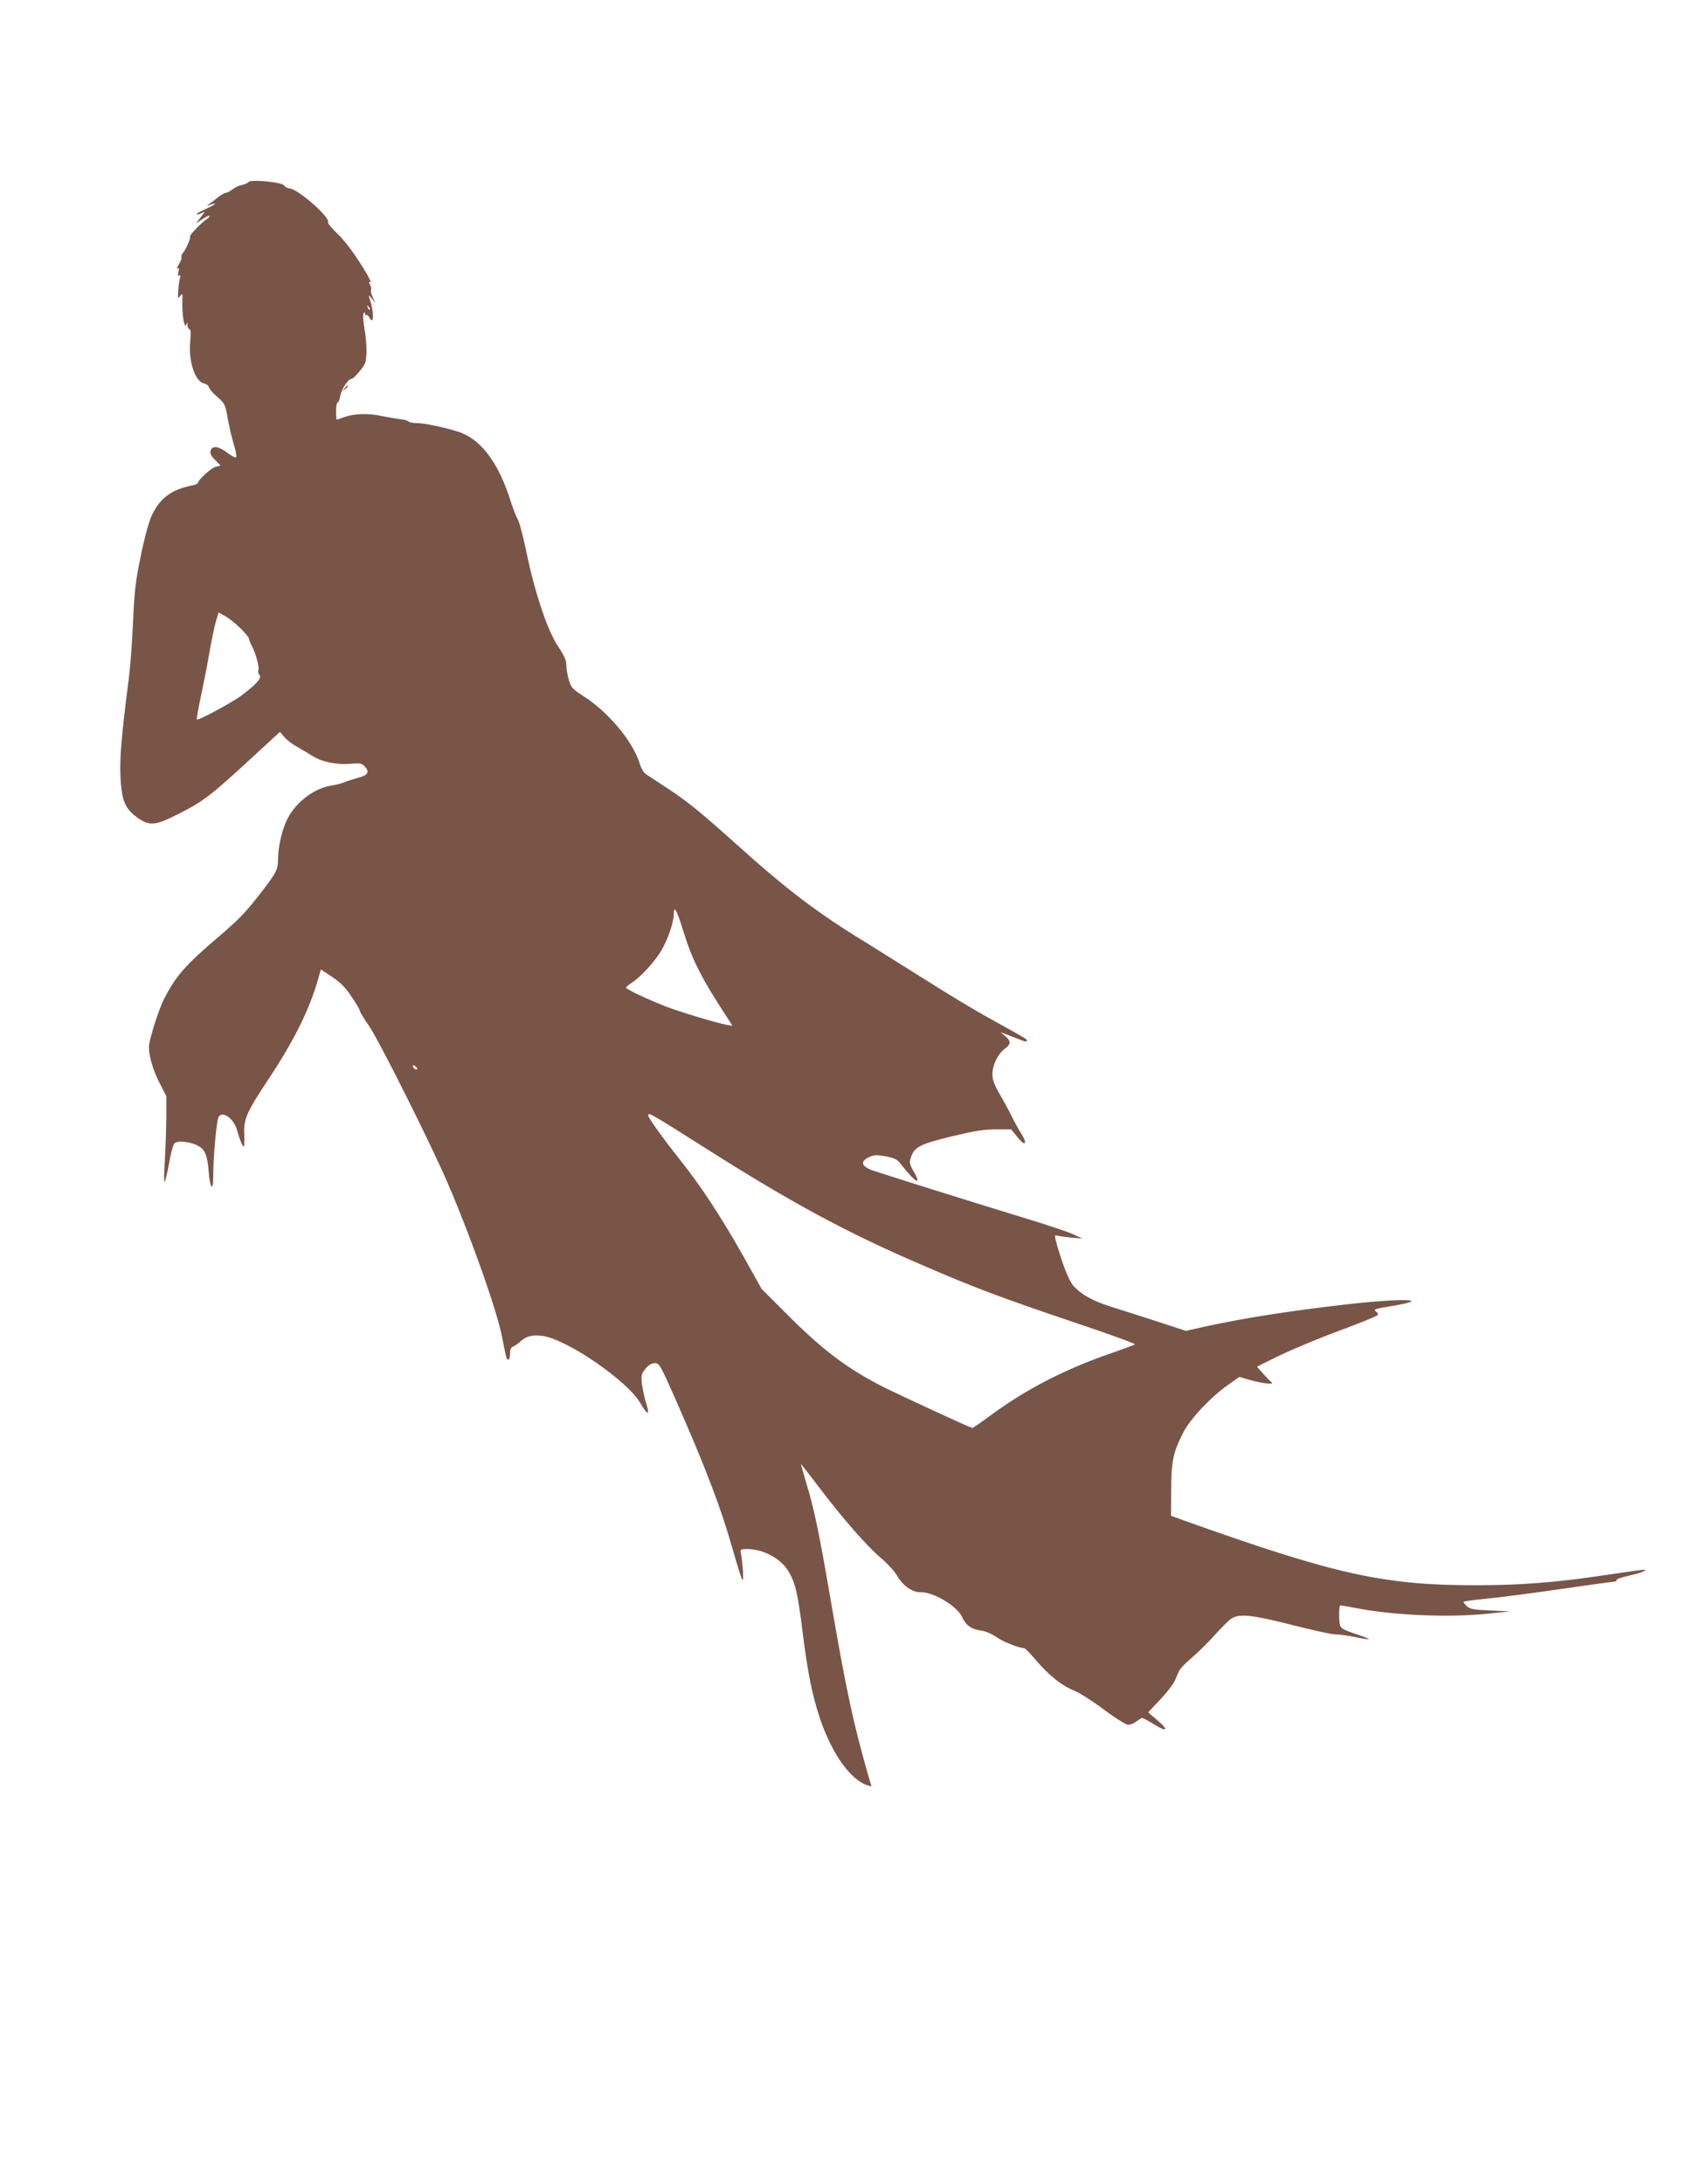 <?xml version="1.0" standalone="no"?>
<!DOCTYPE svg PUBLIC "-//W3C//DTD SVG 20010904//EN"
 "http://www.w3.org/TR/2001/REC-SVG-20010904/DTD/svg10.dtd">
<svg version="1.0" xmlns="http://www.w3.org/2000/svg"
 width="989pt" height="1280pt" viewBox="0 0 989 1280"
 preserveAspectRatio="xMidYMid meet">
<g transform="translate(0,1280) scale(0.1,-0.1)"
fill="#795548" stroke="none">
<path d="M1457 11733 c-4 -6 -21 -13 -38 -17 -17 -3 -42 -15 -56 -26 -14 -11
-31 -20 -38 -20 -7 0 -28 -12 -48 -27 -19 -16 -43 -34 -53 -40 -16 -11 -15
-11 9 -3 48 17 29 0 -29 -26 -31 -14 -54 -27 -51 -30 3 -3 16 0 29 7 22 12 22
11 -5 -24 l-28 -37 37 25 c20 14 40 23 42 20 3 -3 -5 -13 -19 -22 -33 -22
-101 -94 -95 -100 6 -6 -23 -74 -41 -95 -8 -9 -13 -21 -9 -26 3 -4 -4 -23 -15
-41 -11 -18 -14 -29 -8 -25 9 5 10 -1 5 -20 -5 -20 -3 -26 5 -21 8 5 9 1 4
-16 -4 -13 -9 -46 -10 -73 -3 -46 -2 -49 11 -31 14 18 15 16 13 -30 -3 -72 12
-165 22 -140 7 19 8 18 8 -2 1 -13 6 -23 12 -23 7 0 9 -23 4 -73 -11 -117 30
-237 83 -245 12 -2 24 -12 27 -22 3 -11 26 -37 51 -58 42 -38 45 -44 59 -124
8 -46 24 -114 35 -151 12 -37 18 -72 15 -77 -3 -5 -26 6 -51 25 -52 40 -89 45
-99 14 -5 -16 1 -30 25 -54 l33 -34 -29 -7 c-26 -7 -104 -78 -104 -95 0 -4
-15 -10 -32 -14 -124 -25 -190 -74 -239 -178 -17 -39 -42 -128 -64 -237 -31
-149 -37 -206 -45 -385 -5 -115 -16 -262 -24 -325 -51 -393 -60 -525 -43 -662
10 -78 34 -119 93 -161 70 -49 103 -47 230 17 158 79 195 107 478 369 l127
117 26 -30 c14 -17 46 -42 72 -56 25 -14 66 -38 91 -54 55 -36 143 -54 226
-47 56 5 64 4 84 -18 29 -31 16 -50 -44 -65 -22 -6 -57 -17 -76 -25 -19 -7
-52 -16 -73 -19 -101 -13 -212 -97 -262 -196 -31 -61 -55 -163 -55 -238 0 -60
-12 -82 -110 -207 -85 -109 -119 -143 -235 -243 -200 -170 -255 -234 -323
-367 -27 -54 -69 -179 -86 -258 -11 -47 14 -147 58 -232 l41 -80 0 -130 c-1
-71 -5 -186 -9 -255 -5 -69 -5 -122 -1 -118 4 4 16 53 26 108 9 56 23 108 31
117 15 19 91 12 137 -12 42 -21 57 -57 64 -149 8 -104 27 -126 27 -29 0 107
19 323 31 345 21 40 89 -7 108 -75 17 -59 32 -97 40 -97 3 0 5 31 3 70 -5 89
14 132 145 329 148 223 238 406 288 582 l16 57 67 -45 c50 -34 79 -63 114
-117 27 -39 48 -76 48 -82 0 -6 23 -44 51 -84 58 -82 372 -709 468 -935 139
-325 287 -745 315 -895 25 -127 26 -130 36 -130 6 0 10 16 10 35 0 25 5 37 18
42 9 3 29 17 43 30 35 32 73 41 133 32 145 -23 494 -263 569 -392 44 -75 58
-77 36 -5 -11 34 -22 87 -26 118 -5 50 -3 59 22 88 18 22 36 32 54 32 26 0 32
-11 119 -207 180 -409 267 -637 337 -883 26 -91 51 -172 57 -180 9 -15 3 93
-8 152 -5 27 -4 28 39 28 89 0 191 -54 236 -125 42 -67 58 -131 85 -353 31
-248 57 -375 102 -512 70 -209 181 -365 281 -395 l22 -6 -20 68 c-88 309 -127
489 -219 1023 -68 397 -97 536 -145 693 -17 59 -31 107 -30 107 1 0 47 -60
103 -133 138 -183 285 -351 367 -420 38 -32 81 -79 96 -106 33 -57 88 -95 137
-94 74 2 214 -82 242 -145 22 -49 55 -72 112 -80 25 -3 63 -19 91 -39 42 -28
125 -61 161 -64 6 0 37 -32 69 -70 73 -87 154 -152 227 -180 30 -12 108 -62
173 -111 69 -51 128 -88 141 -88 13 0 35 9 49 20 14 11 29 20 33 20 5 0 35
-16 67 -36 79 -49 92 -38 24 21 l-56 48 70 74 c38 41 77 90 86 111 9 20 20 47
26 59 5 12 39 47 76 78 36 31 97 91 134 133 38 42 80 84 95 94 47 31 123 23
357 -37 118 -30 232 -55 253 -55 22 0 74 -7 117 -16 42 -9 78 -14 80 -12 3 2
-33 16 -79 31 -66 22 -85 32 -90 50 -8 32 -7 117 2 117 4 0 43 -7 87 -15 230
-45 560 -58 794 -32 l116 12 -116 5 c-96 4 -121 8 -138 24 -12 11 -21 22 -21
26 0 4 60 12 133 19 72 7 270 32 438 57 169 24 312 44 318 44 7 0 10 4 7 8 -3
5 30 16 73 26 92 21 129 41 61 32 -25 -3 -119 -17 -210 -30 -270 -41 -487 -58
-740 -58 -545 -1 -826 61 -1715 378 l-80 29 1 150 c0 170 12 224 72 340 42 81
160 206 262 278 l66 46 69 -20 c69 -19 140 -26 119 -11 -6 4 -27 26 -48 49
l-37 42 68 34 c110 56 276 126 457 193 93 35 174 68 180 74 7 7 4 14 -8 23
-16 12 -5 15 84 30 256 42 89 50 -250 12 -341 -39 -608 -81 -836 -131 l-112
-25 -168 55 c-93 30 -214 69 -269 86 -109 34 -178 73 -224 125 -26 30 -69 142
-100 258 -9 37 -9 39 12 33 13 -3 50 -8 82 -11 l60 -5 -51 24 c-28 14 -150 54
-270 91 -257 78 -825 256 -904 283 -70 24 -80 53 -26 79 31 14 44 15 98 5 51
-10 67 -17 88 -44 85 -110 129 -135 75 -42 -23 40 -25 49 -15 79 20 62 54 79
239 124 134 32 188 41 259 41 l90 0 38 -47 c47 -58 60 -37 17 29 -15 24 -37
64 -49 89 -12 25 -43 83 -69 128 -38 66 -47 91 -47 126 1 54 32 117 72 147 37
27 38 46 3 75 l-28 23 55 -21 c30 -12 65 -25 78 -30 13 -5 22 -5 22 1 0 10 -3
11 -230 137 -80 44 -244 143 -365 220 -121 76 -274 172 -340 213 -293 178
-475 317 -780 592 -198 178 -280 244 -395 319 -58 38 -114 75 -126 83 -11 8
-26 34 -33 58 -39 129 -181 301 -327 395 -68 44 -76 52 -89 97 -8 27 -15 67
-15 88 0 28 -12 55 -49 110 -61 92 -134 307 -185 552 -19 92 -42 179 -51 192
-8 13 -27 61 -41 106 -71 225 -175 364 -304 406 -83 27 -201 52 -249 52 -20 0
-42 5 -47 10 -6 6 -30 12 -55 14 -24 3 -71 11 -104 18 -76 16 -157 14 -214 -6
-24 -9 -45 -16 -47 -16 -2 0 -4 23 -4 50 0 28 4 50 9 50 5 0 12 18 16 40 7 40
47 100 67 100 10 0 56 51 75 84 16 27 15 122 -1 213 -7 40 -9 78 -5 85 7 10 9
10 9 -1 0 -8 3 -11 7 -7 4 3 12 -4 19 -16 28 -52 27 38 -1 117 -6 16 -3 16 15
-5 l21 -25 -16 33 c-9 18 -13 37 -10 42 3 5 1 19 -6 31 -8 17 -8 20 1 14 7 -4
0 14 -15 41 -61 106 -130 201 -183 250 -30 29 -52 56 -49 61 16 26 -175 195
-225 198 -12 1 -26 9 -33 18 -14 20 -198 37 -208 20z m711 -748 c-3 -3 -9 2
-12 12 -6 14 -5 15 5 6 7 -7 10 -15 7 -18z m-757 -1869 c27 -27 49 -54 49 -60
0 -6 8 -27 18 -46 23 -43 45 -128 36 -141 -3 -5 0 -17 7 -25 15 -18 -15 -52
-103 -119 -57 -43 -256 -150 -264 -142 -2 2 7 55 20 118 14 63 37 179 51 259
14 80 32 169 41 198 l15 52 40 -22 c23 -13 63 -45 90 -72z m2593 -1768 c56
-181 106 -279 275 -537 l15 -24 -39 7 c-65 13 -271 75 -353 107 -110 43 -232
101 -232 110 0 4 15 16 33 28 50 31 132 120 172 186 39 65 75 169 75 216 0 56
17 27 54 -93z m-1558 -815 c-7 -7 -26 7 -26 19 0 6 6 6 15 -2 9 -7 13 -15 11
-17z m1413 -290 c25 -14 143 -88 261 -163 519 -330 844 -505 1281 -693 319
-138 467 -193 902 -340 197 -66 354 -123 350 -127 -4 -4 -64 -26 -133 -50
-278 -95 -511 -216 -723 -374 -49 -36 -92 -66 -97 -66 -10 0 -408 184 -519
239 -213 108 -357 216 -571 431 l-145 145 -109 195 c-127 225 -248 410 -372
565 -93 117 -184 243 -184 257 0 13 10 10 59 -19z"/>
<path d="M2019 10523 c-13 -16 -12 -17 4 -4 16 13 21 21 13 21 -2 0 -10 -8
-17 -17z"/>
</g>
</svg>
